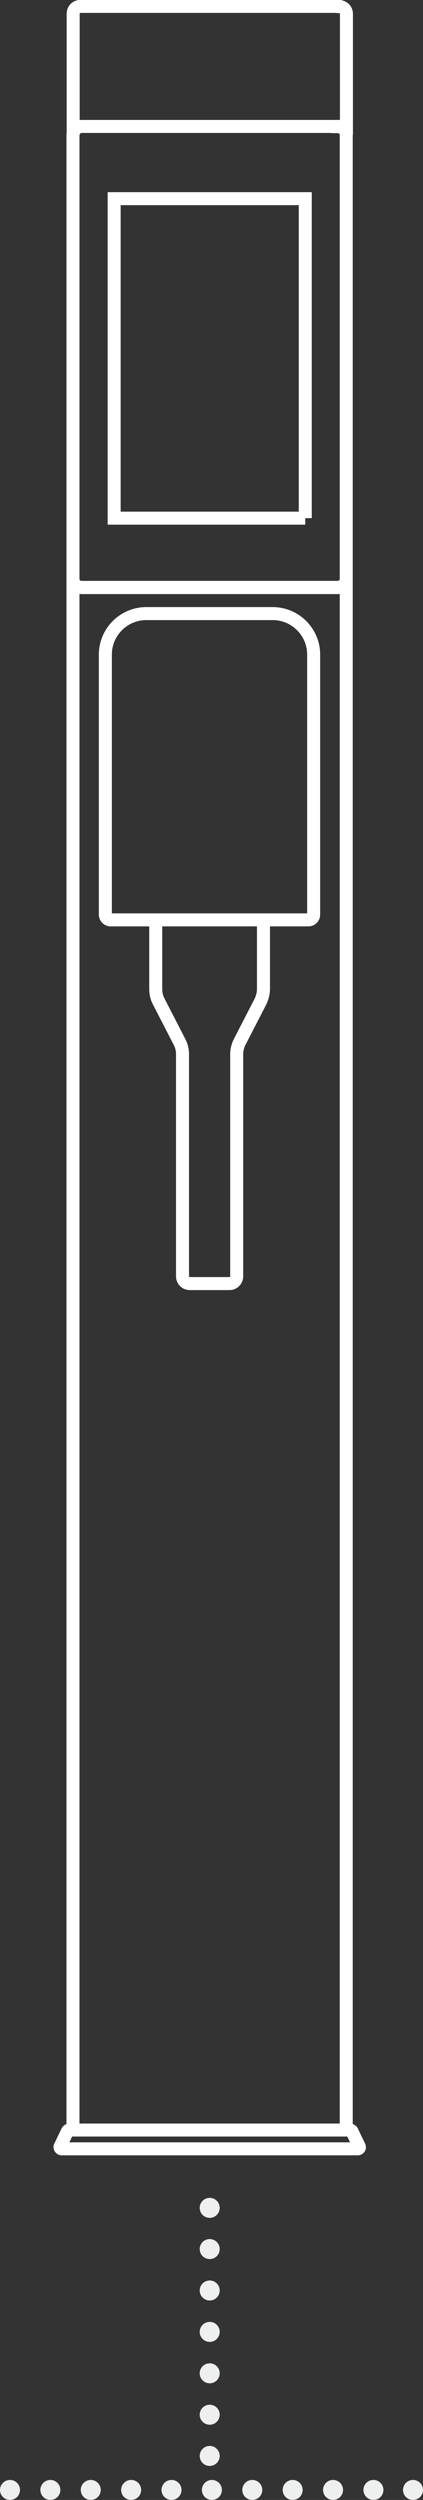 <svg xmlns="http://www.w3.org/2000/svg" id="Layer_2" data-name="Layer 2" viewBox="0 0 21.16 124.96"><rect x="0" y="0" width="21.16" height="124.96" fill="#333333" stroke="none"/><defs><style>      .cls-1, .cls-2, .cls-3, .cls-4 {        fill: none;      }      .cls-1, .cls-2, .cls-4 {        stroke: #eeefef;        stroke-linecap: round;        stroke-linejoin: round;      }      .cls-2 {        stroke-dasharray: 0 2.02;      }      .cls-3 {        stroke: #fff;        stroke-miterlimit: 10;        stroke-width: .65px;      }      .cls-4 {        stroke-dasharray: 0 2.07;      }    </style></defs><g id="Layer_1-2" data-name="Layer 1"><g><path class="cls-3" d="M17.88,107.41H3.09c-.06,0-.11-.07-.08-.12l.37-.77s.04-.05.08-.05h14.06s.06.02.08.05l.37.77c.03.06-.01.12-.08.12ZM15.27,25.9H5.71v-15.97h9.56v15.97ZM16.89,6.32H4.08c-.24,0-.43.19-.43.43v22.18c0,.24.19.43.43.43h12.81c.24,0,.43-.19.43-.43V6.76c0-.24-.19-.43-.43-.43ZM16.96.32H4.02c-.2,0-.36.16-.36.36v6.07c0-.24.19-.43.43-.43h12.81c.24,0,.43.19.43.43V.69c0-.2-.16-.36-.36-.36ZM16.89,29.37H4.08c-.24,0-.43-.19-.43-.43v77.53h13.67V28.94c0,.24-.19.43-.43.43Z"></path><path class="cls-3" d="M7.79,45.98v3.45c0,.23.05.45.16.65l1.04,2.02c.09.18.14.38.14.59v11.11c0,.2.16.36.36.36h1.99c.2,0,.36-.16.36-.36v-11.11c0-.2.05-.4.14-.59l1.04-2.02c.1-.2.16-.43.16-.65v-3.45h-5.4ZM15.44,45.98H5.53c-.14,0-.26-.12-.26-.26v-13c0-1.13.92-2.05,2.05-2.05h6.32c1.13,0,2.05.92,2.05,2.05v13c0,.14-.12.26-.26.26Z"></path></g><g><line class="cls-1" x1=".5" y1="124.46" x2=".5" y2="124.46"></line><line class="cls-2" x1="2.52" y1="124.46" x2="19.66" y2="124.46"></line><line class="cls-1" x1="20.66" y1="124.46" x2="20.66" y2="124.46"></line></g><g><line class="cls-1" x1="10.49" y1="110.36" x2="10.49" y2="110.36"></line><line class="cls-4" x1="10.49" y1="112.42" x2="10.49" y2="121.73"></line><line class="cls-1" x1="10.49" y1="122.76" x2="10.49" y2="122.76"></line></g></g></svg>